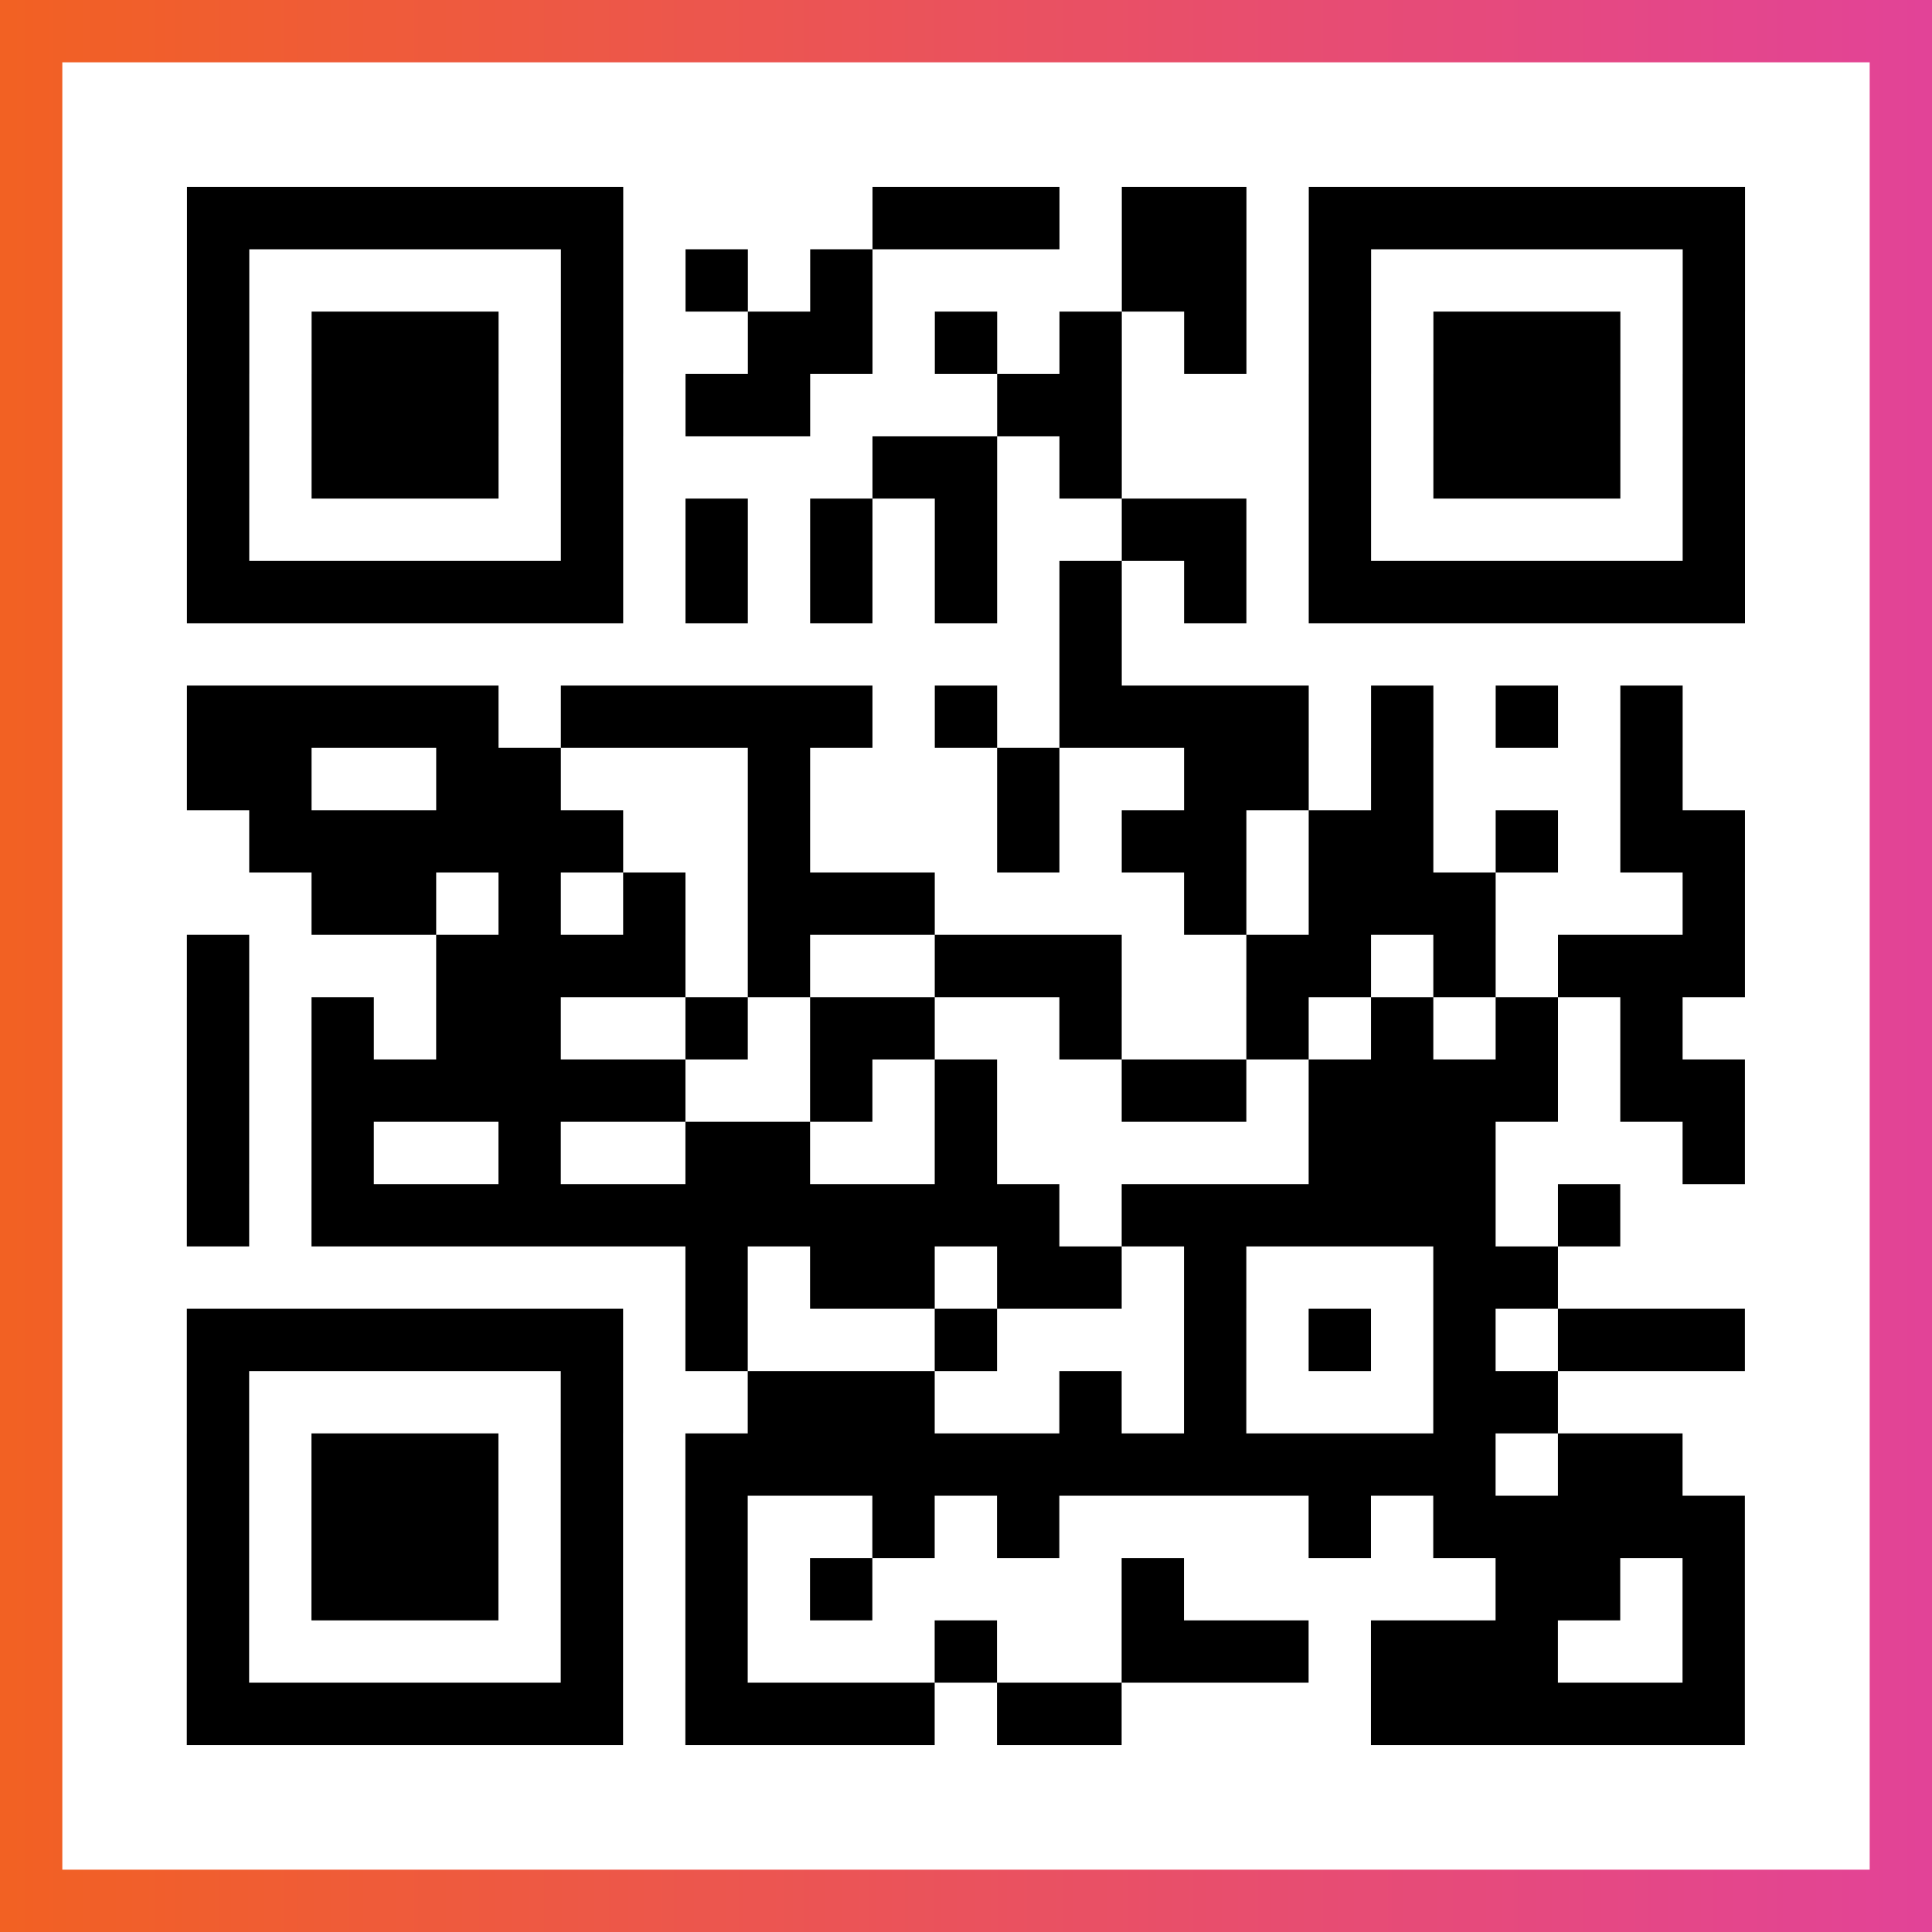 <?xml version="1.0" encoding="UTF-8"?>

<svg xmlns="http://www.w3.org/2000/svg" viewBox="-1 -1 31 31" width="93" height="93">
    <rect x="-1" y="-1" width="31" height="31" fill="#333333" stroke="none"/>
    <defs>
      <linearGradient id="primary">
        <stop class="start" offset="0%" stop-color="#f26122"/>
        <stop class="stop" offset="100%" stop-color="#e24398"/>
      </linearGradient>
    </defs>
    <rect x="-1" y="-1" width="31" height="31" fill="url(#primary)"/>
    <rect x="0" y="0" width="29" height="29" fill="#fff"/>
    <path stroke="#000" d="M2 2.5h7m4 0h3m1 0h2m1 0h7m-25 1h1m5 0h1m1 0h1m1 0h1m4 0h2m1 0h1m5 0h1m-25 1h1m1 0h3m1 0h1m2 0h2m1 0h1m1 0h1m1 0h1m1 0h1m1 0h3m1 0h1m-25 1h1m1 0h3m1 0h1m1 0h2m3 0h2m3 0h1m1 0h3m1 0h1m-25 1h1m1 0h3m1 0h1m4 0h2m1 0h1m3 0h1m1 0h3m1 0h1m-25 1h1m5 0h1m1 0h1m1 0h1m1 0h1m2 0h2m1 0h1m5 0h1m-25 1h7m1 0h1m1 0h1m1 0h1m1 0h1m1 0h1m1 0h7m-11 1h1m-15 1h5m1 0h5m1 0h1m1 0h4m1 0h1m1 0h1m1 0h1m-24 1h2m2 0h2m3 0h1m3 0h1m2 0h2m1 0h1m3 0h1m-23 1h6m2 0h1m3 0h1m1 0h2m1 0h2m1 0h1m1 0h2m-23 1h2m1 0h1m1 0h1m1 0h3m4 0h1m1 0h3m3 0h1m-25 1h1m3 0h4m1 0h1m2 0h3m2 0h2m1 0h1m1 0h3m-25 1h1m1 0h1m1 0h2m2 0h1m1 0h2m2 0h1m2 0h1m1 0h1m1 0h1m1 0h1m-24 1h1m1 0h6m2 0h1m1 0h1m2 0h2m1 0h4m1 0h2m-25 1h1m1 0h1m2 0h1m2 0h2m2 0h1m5 0h3m3 0h1m-25 1h1m1 0h12m1 0h6m1 0h1m-15 1h1m1 0h2m1 0h2m1 0h1m3 0h2m-22 1h7m1 0h1m3 0h1m3 0h1m1 0h1m1 0h1m1 0h3m-25 1h1m5 0h1m2 0h3m2 0h1m1 0h1m3 0h2m-22 1h1m1 0h3m1 0h1m1 0h13m1 0h2m-24 1h1m1 0h3m1 0h1m1 0h1m2 0h1m1 0h1m4 0h1m1 0h5m-25 1h1m1 0h3m1 0h1m1 0h1m1 0h1m4 0h1m5 0h2m1 0h1m-25 1h1m5 0h1m1 0h1m3 0h1m2 0h3m1 0h3m2 0h1m-25 1h7m1 0h4m1 0h2m4 0h6" />
</svg>
